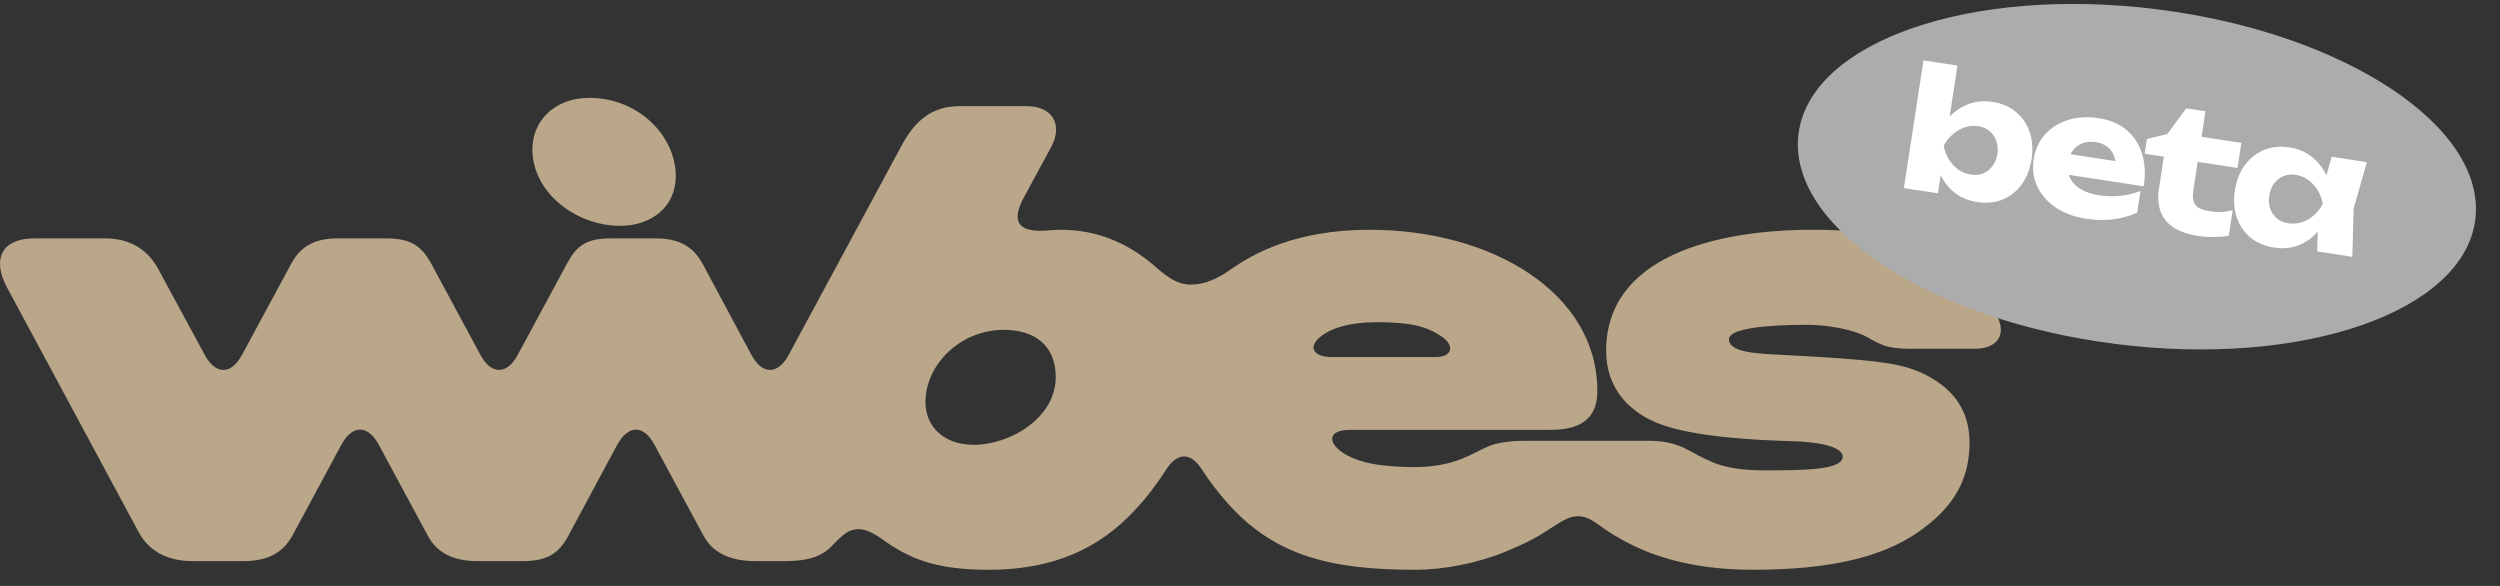 <svg width="64" height="15" viewBox="0 0 64 15" fill="none" xmlns="http://www.w3.org/2000/svg">
<rect x="0" y="0" width="64" height="15" fill="#333333" stroke="none"/>
<g clip-path="url(#clip0_6606_22164)">
<path d="M15.089 2.505C14.208 2.505 13.629 3.083 13.629 3.824C13.629 4.912 14.726 5.781 15.874 5.781C16.704 5.781 17.3 5.27 17.3 4.513C17.3 3.475 16.341 2.505 15.088 2.505H15.089ZM25.697 8.444C24.582 8.444 23.692 9.337 23.692 10.29C23.692 10.928 24.167 11.387 24.927 11.387C25.852 11.387 27.027 10.707 27.027 9.652C27.027 8.861 26.508 8.444 25.697 8.444ZM20.107 14.365H19.347C18.647 14.365 18.224 14.118 18.008 13.71L16.755 11.387C16.479 10.868 16.082 10.868 15.796 11.396L14.552 13.71C14.31 14.161 14.025 14.365 13.369 14.365H12.237C11.607 14.365 11.192 14.161 10.95 13.71L9.697 11.387C9.421 10.868 9.015 10.868 8.738 11.387L7.486 13.71C7.235 14.169 6.838 14.365 6.207 14.365H4.946C4.35 14.365 3.84 14.161 3.546 13.616L0.186 7.371C-0.229 6.606 0.073 6.103 0.868 6.103H2.691C3.408 6.103 3.822 6.461 4.056 6.895L5.239 9.081C5.516 9.6 5.921 9.6 6.198 9.081L7.451 6.759C7.658 6.367 7.987 6.103 8.634 6.103H9.896C10.535 6.103 10.803 6.316 11.045 6.759L12.297 9.081C12.574 9.6 12.98 9.6 13.256 9.081L14.509 6.759C14.751 6.308 14.984 6.103 15.632 6.103H16.79C17.412 6.103 17.757 6.333 17.99 6.759L19.234 9.081C19.511 9.6 19.916 9.6 20.193 9.081L23.07 3.747C23.424 3.083 23.856 2.717 24.573 2.717H26.275C26.983 2.717 27.199 3.228 26.914 3.755L26.206 5.065C25.843 5.737 26.145 5.959 26.819 5.899C28.011 5.789 28.91 6.248 29.558 6.81C29.869 7.082 30.136 7.286 30.482 7.286C30.828 7.286 31.147 7.15 31.51 6.895C32.072 6.503 33.151 5.882 35.06 5.882C38.188 5.882 40.892 7.49 40.892 10.009C40.892 10.613 40.581 11.004 39.708 11.004H34.577C33.972 11.004 34.007 11.328 34.352 11.574C34.776 11.872 35.458 11.957 36.218 11.957C36.805 11.957 37.194 11.838 37.445 11.735C37.678 11.642 37.868 11.531 38.075 11.438C38.283 11.344 38.628 11.285 38.991 11.285H42.248C42.654 11.285 42.974 11.387 43.207 11.515C43.406 11.625 43.578 11.719 43.855 11.838C44.192 11.983 44.676 12.042 45.168 12.042C46.23 12.042 47.172 12.025 47.172 11.693C47.172 11.421 46.524 11.31 45.842 11.293C45.021 11.268 43.466 11.2 42.551 10.876C41.73 10.587 41.117 9.958 41.117 8.979C41.117 6.555 43.942 5.882 46.404 5.882C48.062 5.882 49.246 6.163 49.954 6.64C50.637 7.099 50.982 7.601 51.189 8.247C51.31 8.622 51.094 8.928 50.55 8.928H48.918C48.615 8.928 48.373 8.902 48.183 8.826C47.976 8.741 47.872 8.664 47.734 8.596C47.406 8.435 46.801 8.315 46.248 8.315C45.168 8.315 44.261 8.418 44.261 8.681C44.261 8.945 44.676 9.03 45.246 9.064C45.824 9.098 46.567 9.132 47.232 9.183C48.45 9.277 48.995 9.37 49.591 9.77C50.1 10.11 50.42 10.612 50.42 11.327C50.42 12.255 50.04 12.978 49.09 13.633C48.174 14.262 46.852 14.586 44.866 14.586C43.855 14.586 42.931 14.433 42.11 14.101C41.73 13.939 41.445 13.786 41.134 13.582C40.831 13.377 40.676 13.216 40.399 13.216C40.123 13.216 39.924 13.386 39.596 13.59C39.285 13.786 39.104 13.888 38.594 14.101C37.843 14.416 36.979 14.586 36.227 14.586C34.119 14.586 32.634 14.254 31.415 12.867C31.199 12.629 30.966 12.322 30.767 12.016C30.482 11.573 30.137 11.573 29.852 12.025C29.618 12.39 29.333 12.765 29.057 13.054C28.133 14.058 26.941 14.586 25.317 14.586C24.047 14.586 23.373 14.347 22.69 13.879C22.5 13.743 22.241 13.547 21.982 13.547C21.697 13.547 21.541 13.726 21.282 13.99C21.032 14.245 20.686 14.364 20.107 14.364V14.365ZM33.782 8.639C33.48 8.894 33.635 9.141 34.093 9.141H36.754C37.168 9.141 37.264 8.852 36.892 8.605C36.504 8.35 36.106 8.248 35.233 8.248C34.568 8.248 34.067 8.393 33.782 8.639Z" fill="#BAA78A"/>
<path d="M54.161 8.806C58.946 9.413 63.067 7.988 63.367 5.623C63.668 3.257 60.033 0.848 55.248 0.241C50.464 -0.367 46.343 1.059 46.042 3.424C45.742 5.789 49.377 8.199 54.161 8.806Z" fill="#ACACAC"/>
<path d="M49.241 1.546L50.111 1.679L49.874 3.229L49.725 3.432L49.632 4.044L49.714 4.273L49.611 4.948L48.74 4.815L49.241 1.546ZM49.516 3.695C49.596 3.438 49.708 3.224 49.853 3.052C49.999 2.877 50.17 2.752 50.367 2.675C50.568 2.595 50.781 2.573 51.008 2.608C51.246 2.644 51.445 2.73 51.607 2.865C51.772 3 51.889 3.171 51.959 3.379C52.031 3.587 52.047 3.82 52.008 4.078C51.969 4.329 51.884 4.545 51.752 4.725C51.623 4.902 51.46 5.031 51.263 5.111C51.069 5.188 50.853 5.208 50.615 5.172C50.386 5.137 50.188 5.053 50.023 4.92C49.858 4.785 49.733 4.612 49.646 4.402C49.56 4.192 49.516 3.956 49.516 3.695ZM51.133 3.943C51.152 3.822 51.143 3.71 51.106 3.609C51.072 3.508 51.016 3.424 50.936 3.357C50.857 3.29 50.759 3.247 50.643 3.23C50.527 3.212 50.412 3.222 50.3 3.259C50.187 3.297 50.083 3.357 49.99 3.438C49.896 3.519 49.819 3.617 49.758 3.733C49.782 3.858 49.827 3.973 49.891 4.079C49.956 4.185 50.037 4.272 50.134 4.342C50.231 4.409 50.337 4.451 50.453 4.469C50.569 4.487 50.675 4.477 50.77 4.44C50.867 4.399 50.946 4.336 51.008 4.25C51.073 4.165 51.115 4.062 51.133 3.943ZM53.398 5.599C53.103 5.553 52.848 5.459 52.632 5.316C52.42 5.173 52.261 4.996 52.158 4.783C52.055 4.567 52.023 4.331 52.062 4.073C52.101 3.821 52.199 3.61 52.355 3.44C52.512 3.267 52.709 3.144 52.947 3.07C53.186 2.997 53.447 2.982 53.727 3.025C54.018 3.069 54.257 3.171 54.441 3.329C54.628 3.486 54.76 3.687 54.835 3.933C54.913 4.18 54.928 4.459 54.88 4.77L52.723 4.439L52.804 3.917L54.472 4.173L54.159 4.312C54.168 4.186 54.153 4.076 54.115 3.983C54.077 3.888 54.019 3.811 53.941 3.753C53.866 3.695 53.771 3.657 53.654 3.639C53.527 3.62 53.414 3.628 53.316 3.665C53.217 3.703 53.136 3.762 53.071 3.845C53.007 3.925 52.965 4.024 52.947 4.143C52.923 4.296 52.938 4.432 52.989 4.55C53.044 4.665 53.133 4.761 53.258 4.838C53.385 4.916 53.546 4.97 53.741 5C53.92 5.027 54.1 5.031 54.283 5.013C54.468 4.992 54.64 4.95 54.797 4.888L54.712 5.44C54.528 5.527 54.324 5.586 54.099 5.615C53.877 5.642 53.644 5.636 53.398 5.599ZM54.903 3.935L54.961 3.557L55.483 3.433L55.967 2.773L56.46 2.848L56.359 3.502L57.378 3.658L57.28 4.299L56.261 4.143L56.152 4.856C56.125 5.032 56.141 5.16 56.201 5.242C56.261 5.324 56.384 5.379 56.572 5.407C56.69 5.426 56.797 5.432 56.89 5.426C56.987 5.417 57.076 5.402 57.158 5.38L57.057 6.034C56.968 6.052 56.852 6.063 56.709 6.067C56.567 6.071 56.422 6.062 56.274 6.04C56.006 5.998 55.791 5.924 55.631 5.815C55.474 5.707 55.366 5.57 55.307 5.405C55.249 5.236 55.236 5.049 55.267 4.842L55.395 4.01L54.903 3.935ZM59.32 6.437L59.343 5.546L59.51 5.228L59.447 4.875L59.692 4.013L60.592 4.151L60.253 5.338L60.22 6.575L59.32 6.437ZM59.709 5.258C59.63 5.507 59.517 5.719 59.369 5.893C59.223 6.067 59.052 6.195 58.854 6.274C58.659 6.352 58.447 6.373 58.218 6.338C57.981 6.301 57.779 6.217 57.614 6.084C57.452 5.949 57.335 5.778 57.263 5.57C57.191 5.359 57.174 5.128 57.213 4.876C57.252 4.618 57.338 4.401 57.469 4.224C57.601 4.047 57.764 3.919 57.959 3.838C58.156 3.759 58.374 3.737 58.612 3.773C58.841 3.809 59.036 3.894 59.198 4.029C59.363 4.161 59.491 4.333 59.58 4.543C59.67 4.751 59.713 4.99 59.709 5.258ZM58.092 5.01C58.073 5.129 58.081 5.239 58.115 5.34C58.151 5.441 58.21 5.525 58.289 5.593C58.369 5.657 58.466 5.698 58.579 5.715C58.698 5.733 58.813 5.725 58.926 5.69C59.039 5.652 59.142 5.593 59.236 5.512C59.33 5.43 59.405 5.333 59.463 5.221C59.442 5.093 59.399 4.976 59.334 4.871C59.269 4.765 59.188 4.677 59.092 4.608C58.996 4.538 58.888 4.494 58.769 4.476C58.656 4.458 58.551 4.47 58.455 4.51C58.359 4.55 58.279 4.613 58.214 4.699C58.151 4.785 58.11 4.889 58.092 5.01Z" fill="white"/>
</g>
<defs>
<clipPath id="clip0_6606_22164">
<rect width="64" height="14.675" fill="white"/>
</clipPath>
</defs>
</svg>
